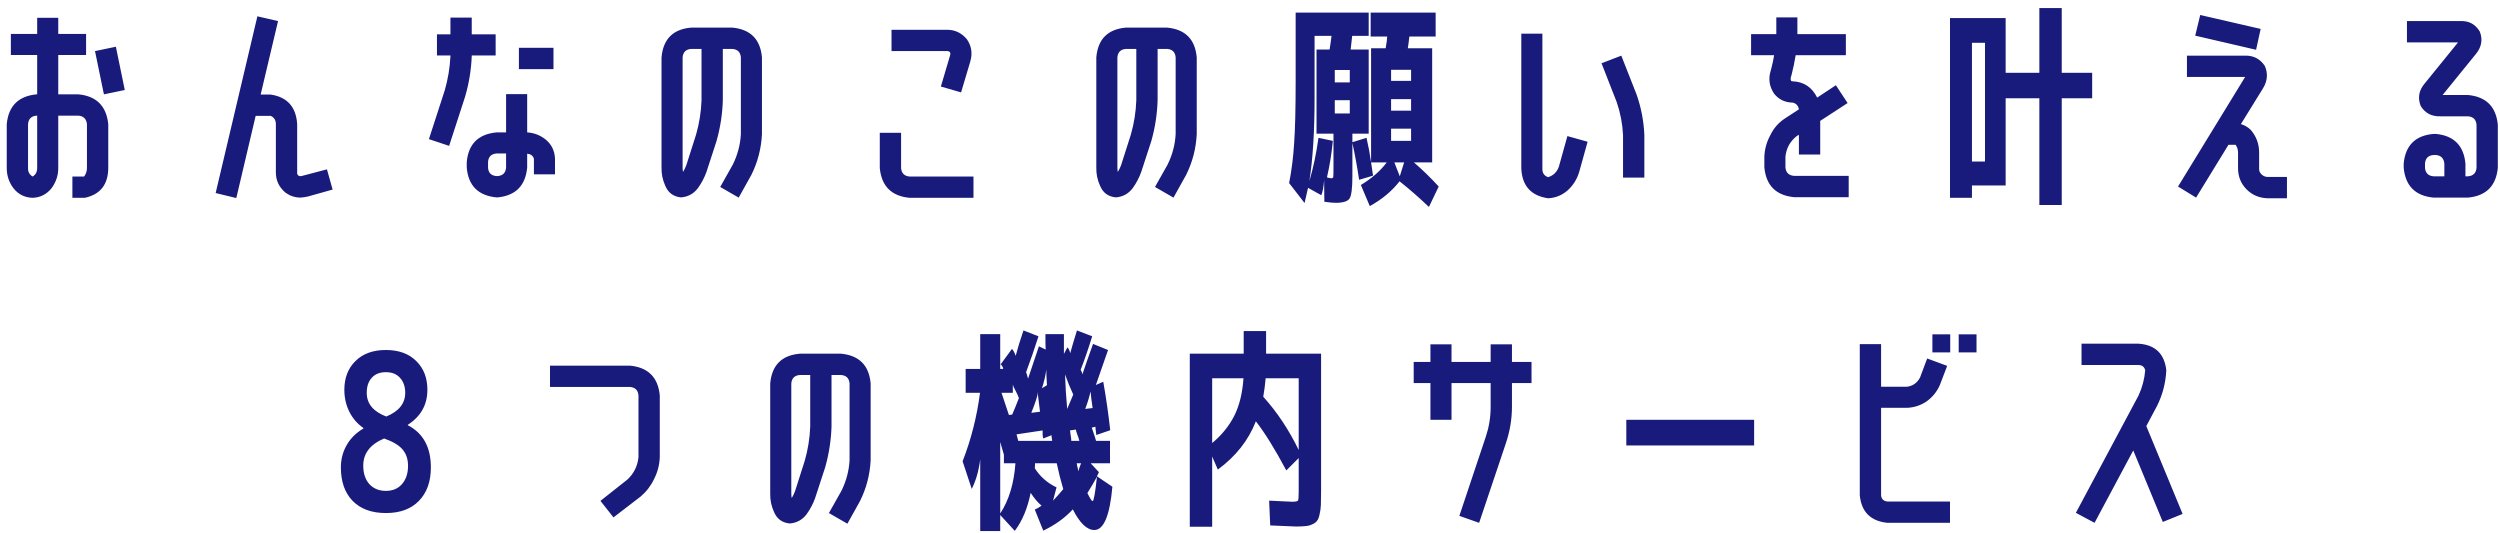 <svg width="230" height="49" viewBox="0 0 230 49" fill="none" xmlns="http://www.w3.org/2000/svg">
<path d="M3 18.2C2.267 18.173 1.68 17.88 1.24 17.32C0.827 16.773 0.62 16.153 0.62 15.46V11.42C0.78 9.753 1.693 8.84 3.36 8.68H3.42V5.06H1V3.12H3.42V1.64H5.36V3.12H7.92V5.06H5.36V8.68H7.22C8.873 8.84 9.787 9.753 9.96 11.42V15.46C9.947 16.98 9.227 17.893 7.8 18.2H6.66V16.24H7.74C7.913 16 8 15.74 8 15.46V11.42C7.947 10.94 7.687 10.68 7.22 10.64H5.36V15.46C5.36 16.14 5.153 16.76 4.74 17.32C4.287 17.88 3.707 18.173 3 18.2ZM2.58 11.42V15.46C2.567 15.807 2.707 16.067 3 16.24C3.28 16.08 3.42 15.82 3.42 15.46V10.64H3.36C2.88 10.68 2.62 10.94 2.58 11.42ZM11.48 8.28L9.56 8.68L8.74 4.7L10.66 4.3L11.48 8.28ZM27.8 16.18L30.08 15.58L30.6 17.44L28.32 18.08C28.08 18.133 27.847 18.167 27.62 18.18C27.113 18.167 26.66 18.013 26.26 17.72C25.66 17.213 25.367 16.58 25.38 15.82V11.44C25.38 11.053 25.22 10.793 24.9 10.66H23.52L21.74 18.22L19.84 17.76L23.68 1.5L25.58 1.94L23.98 8.7H24.9C26.433 8.927 27.247 9.84 27.34 11.44V15.82C27.313 15.953 27.353 16.067 27.46 16.16C27.553 16.213 27.667 16.22 27.8 16.18ZM42.78 8.92L41.32 13.42L39.46 12.8L40.92 8.3C41.213 7.273 41.387 6.233 41.44 5.18V5.1H40.2V3.16H41.44V1.62H43.4V3.16H45.6V5.1H43.4V5.18C43.347 6.46 43.14 7.707 42.78 8.92ZM47.74 6.36V4.4H50.92V6.36H47.74ZM50.18 12.82C50.74 13.273 51.033 13.867 51.06 14.6V16.04H49.12V14.6C49.027 14.32 48.82 14.167 48.5 14.14V15.42C48.34 17.087 47.433 18 45.78 18.16H45.68C44 18 43.087 17.087 42.94 15.42V14.92C43.087 13.253 44 12.34 45.68 12.18H46.56V8.66H48.5V12.18C49.127 12.22 49.687 12.433 50.18 12.82ZM46.56 15.42V14.12H45.68C45.187 14.16 44.927 14.427 44.9 14.92V15.42C44.927 15.9 45.187 16.16 45.68 16.2H45.78C46.26 16.16 46.52 15.9 46.56 15.42ZM67.42 15.14C67.86 14.247 68.107 13.313 68.16 12.34V5.28C68.12 4.8 67.86 4.54 67.38 4.5H66.5V9.24C66.46 10.507 66.267 11.753 65.92 12.98L65 15.8C64.813 16.333 64.547 16.84 64.2 17.32C63.813 17.827 63.3 18.107 62.66 18.16C61.953 18.093 61.467 17.733 61.2 17.08C60.96 16.547 60.847 15.993 60.86 15.42V5.28C61.007 3.6 61.913 2.687 63.58 2.54H67.38C69.047 2.7 69.953 3.613 70.1 5.28V12.34C70.033 13.673 69.707 14.927 69.12 16.1L67.96 18.18L66.26 17.2L67.42 15.14ZM64.54 9.24V4.5H63.58C63.1 4.54 62.84 4.8 62.8 5.28V15.42C62.8 15.567 62.813 15.7 62.84 15.82C62.96 15.62 63.06 15.413 63.14 15.2L64.04 12.38C64.333 11.353 64.5 10.307 64.54 9.24ZM86.56 7.96L87.4 5.12C87.44 5 87.44 4.893 87.4 4.8C87.307 4.72 87.2 4.687 87.08 4.7H82.02V2.74H87.08C87.84 2.727 88.467 3.02 88.96 3.62C89.387 4.247 89.487 4.933 89.26 5.68L88.42 8.5L86.56 7.96ZM80.94 15.46V12.22H82.9V15.46C82.94 15.94 83.2 16.2 83.68 16.24H89.56V18.2H83.68C82.013 18.04 81.1 17.127 80.94 15.46ZM107.42 15.14C107.86 14.247 108.107 13.313 108.16 12.34V5.28C108.12 4.8 107.86 4.54 107.38 4.5H106.5V9.24C106.46 10.507 106.267 11.753 105.92 12.98L105 15.8C104.813 16.333 104.547 16.84 104.2 17.32C103.813 17.827 103.3 18.107 102.66 18.16C101.953 18.093 101.467 17.733 101.2 17.08C100.96 16.547 100.847 15.993 100.86 15.42V5.28C101.007 3.6 101.913 2.687 103.58 2.54H107.38C109.047 2.7 109.953 3.613 110.1 5.28V12.34C110.033 13.673 109.707 14.927 109.12 16.1L107.96 18.18L106.26 17.2L107.42 15.14ZM104.54 9.24V4.5H103.58C103.1 4.54 102.84 4.8 102.8 5.28V15.42C102.8 15.567 102.813 15.7 102.84 15.82C102.96 15.62 103.06 15.413 103.14 15.2L104.04 12.38C104.333 11.353 104.5 10.307 104.54 9.24ZM122.8 9.22V10.44H124.18V9.22H122.8ZM122.8 7.58H124.18V6.44H122.8V7.58ZM127.98 10.18H129.82V9.12H127.98V10.18ZM127.98 12.96H129.82V11.84H127.98V12.96ZM129.18 14.94H128.28L128.78 16.22L129.18 14.94ZM122.88 18.66C122.64 18.66 122.293 18.627 121.84 18.56L121.82 16.56C121.767 17.213 121.68 17.68 121.56 17.96L120.34 17.28C120.233 17.787 120.127 18.253 120.02 18.68L118.6 16.84C118.827 15.68 118.98 14.467 119.06 13.2C119.153 11.92 119.2 10.007 119.2 7.46V1.16H125.92V3.3H124.4C124.36 3.727 124.313 4.147 124.26 4.56H125.92V12.3H124.42V13.08L125.72 12.68C125.893 13.427 126.033 14.18 126.14 14.94V4.44H127.48C127.573 3.92 127.62 3.56 127.62 3.36H126.1V1.16H132.08V3.36H129.66C129.62 3.747 129.573 4.107 129.52 4.44H131.76V14.94H130.08C130.84 15.593 131.6 16.333 132.36 17.16L131.46 19.04C130.553 18.173 129.653 17.387 128.76 16.68C128.053 17.587 127.14 18.347 126.02 18.96L125.2 17.02C126.213 16.407 127.007 15.713 127.58 14.94H126.14C126.207 15.34 126.267 15.747 126.32 16.16L125.04 16.54C124.84 15.233 124.633 14.107 124.42 13.16V16.2C124.42 17.307 124.333 17.993 124.16 18.26C123.987 18.527 123.56 18.66 122.88 18.66ZM129.82 7.44V6.42H127.98V7.44H129.82ZM121.3 12.68L122.62 12.96C122.513 14.107 122.333 15.227 122.08 16.32C122.253 16.373 122.387 16.4 122.48 16.4C122.587 16.4 122.647 16.36 122.66 16.28C122.673 16.187 122.68 15.913 122.68 15.46V12.3H121.12V4.56H122.32C122.373 4.267 122.433 3.847 122.5 3.3H120.94V9C120.94 12.107 120.78 14.66 120.46 16.66C120.82 15.46 121.1 14.133 121.3 12.68ZM142.42 18.24C140.86 18.013 140.04 17.107 139.96 15.52V3.1H141.9V15.52C141.887 15.907 142.06 16.167 142.42 16.3C142.913 16.153 143.247 15.827 143.42 15.32L144.2 12.52L146.06 13.04L145.28 15.84C145.08 16.493 144.733 17.047 144.24 17.5C143.707 17.967 143.1 18.213 142.42 18.24ZM149.16 5.12L150.56 8.68C150.987 9.893 151.227 11.14 151.28 12.42V16.34H149.32V12.42C149.267 11.38 149.073 10.373 148.74 9.4L147.34 5.82L149.16 5.12ZM164.26 15.4C164.3 15.88 164.567 16.14 165.06 16.18H170.08V18.14H165.06C163.393 17.98 162.48 17.067 162.32 15.4V14.42C162.347 13.713 162.533 13.047 162.88 12.42C163.187 11.78 163.64 11.267 164.24 10.88L165.5 10.06C165.433 9.713 165.24 9.507 164.92 9.44C164.213 9.427 163.647 9.153 163.22 8.62C162.78 7.967 162.673 7.267 162.9 6.52L162.96 6.3C163.067 5.9 163.153 5.493 163.22 5.08H161.1V3.14H163.42V1.6H165.36V3.14H169.82V5.08H165.2C165.107 5.667 164.987 6.247 164.84 6.82L164.78 7.04C164.727 7.173 164.727 7.307 164.78 7.44C164.807 7.467 164.853 7.48 164.92 7.48C165.947 7.52 166.7 8.02 167.18 8.98L168.9 7.84L169.98 9.48L167.46 11.12V14.22H165.5V12.4L165.3 12.52C164.687 13 164.34 13.633 164.26 14.42V15.4ZM192.48 6.7V9.04H189.68V18.86H187.62V9.04H184.52V17.06H181.42V18.2H179.4V1.66H184.52V6.7H187.62V0.74H189.68V6.7H192.48ZM182.62 14.86V3.94H181.42V14.86H182.62ZM201.96 3.28L202.42 1.38L207.98 2.66L207.56 4.58L201.96 3.28ZM200.38 17.16L206.54 7.1C206.54 7.1 206.54 7.093 206.54 7.08C206.54 7.08 206.533 7.08 206.52 7.08H201.2V5.12H206.52C207.307 5.093 207.92 5.407 208.36 6.06C208.667 6.753 208.613 7.44 208.2 8.12L206.16 11.42C206.493 11.513 206.793 11.687 207.06 11.94C207.593 12.553 207.853 13.273 207.84 14.1V15.5C207.827 15.713 207.9 15.893 208.06 16.04C208.207 16.187 208.387 16.267 208.6 16.28H210.4V18.24H208.6C207.84 18.213 207.2 17.94 206.68 17.42C206.16 16.887 205.9 16.24 205.9 15.48V14.1C205.913 13.82 205.84 13.56 205.68 13.32H205.02L202.04 18.18L200.38 17.16ZM227.06 8.74C228.727 8.9 229.64 9.813 229.8 11.48V15.44C229.64 17.107 228.727 18.02 227.06 18.18H223.88C222.213 18.02 221.3 17.107 221.14 15.44V15.04C221.3 13.373 222.213 12.467 223.88 12.32H224.1C225.753 12.48 226.66 13.387 226.82 15.04V16.22H227.06C227.54 16.18 227.8 15.92 227.84 15.44V11.48C227.8 11 227.54 10.74 227.06 10.7H224.52C223.707 10.727 223.1 10.407 222.7 9.74C222.42 9.007 222.533 8.333 223.04 7.72L226.14 3.9H221.44V1.94H226.34C227.127 1.9 227.727 2.22 228.14 2.9C228.42 3.62 228.313 4.293 227.82 4.92L224.72 8.74H227.06ZM224.88 16.22V15.04C224.827 14.56 224.567 14.3 224.1 14.26H223.88C223.4 14.3 223.14 14.56 223.1 15.04V15.44C223.14 15.92 223.4 16.18 223.88 16.22H224.88ZM33.74 36.14C33.74 37.14 34.34 37.867 35.54 38.32C36.7 37.84 37.28 37.113 37.28 36.14C37.28 35.567 37.12 35.107 36.8 34.76C36.493 34.413 36.06 34.24 35.5 34.24C34.94 34.24 34.507 34.413 34.2 34.76C33.893 35.093 33.74 35.553 33.74 36.14ZM31.36 43C31.36 42.253 31.54 41.567 31.9 40.94C32.26 40.313 32.773 39.807 33.44 39.42V39.38C32.88 38.993 32.447 38.493 32.14 37.88C31.833 37.267 31.68 36.593 31.68 35.86C31.68 34.767 32.02 33.887 32.7 33.22C33.38 32.54 34.313 32.2 35.5 32.2C36.687 32.2 37.62 32.54 38.3 33.22C38.98 33.887 39.32 34.767 39.32 35.86C39.32 37.233 38.72 38.307 37.52 39.08V39.12C38.933 39.853 39.64 41.147 39.64 43C39.64 44.307 39.273 45.333 38.54 46.08C37.82 46.827 36.807 47.2 35.5 47.2C34.193 47.2 33.173 46.827 32.44 46.08C31.72 45.333 31.36 44.307 31.36 43ZM37.54 42.86C37.54 42.26 37.38 41.767 37.06 41.38C36.74 40.98 36.167 40.633 35.34 40.34C34.047 40.887 33.407 41.727 33.42 42.86C33.42 43.553 33.607 44.113 33.98 44.54C34.367 44.953 34.873 45.16 35.5 45.16C36.127 45.16 36.62 44.953 36.98 44.54C37.353 44.113 37.54 43.553 37.54 42.86ZM60.7 42.06C60.673 42.767 60.5 43.433 60.18 44.06C59.887 44.687 59.473 45.227 58.94 45.68L56.44 47.6L55.24 46.08L57.72 44.12C58.32 43.56 58.66 42.873 58.74 42.06V36.38C58.7 35.9 58.44 35.64 57.96 35.6H50.6V33.64H57.96C59.627 33.8 60.54 34.713 60.7 36.38V42.06ZM77.42 45.14C77.86 44.247 78.107 43.313 78.16 42.34V35.28C78.12 34.8 77.86 34.54 77.38 34.5H76.5V39.24C76.46 40.507 76.267 41.753 75.92 42.98L75 45.8C74.813 46.333 74.547 46.84 74.2 47.32C73.813 47.827 73.3 48.107 72.66 48.16C71.953 48.093 71.467 47.733 71.2 47.08C70.96 46.547 70.847 45.993 70.86 45.42V35.28C71.007 33.6 71.913 32.687 73.58 32.54H77.38C79.047 32.7 79.953 33.613 80.1 35.28V42.34C80.033 43.673 79.707 44.927 79.12 46.1L77.96 48.18L76.26 47.2L77.42 45.14ZM74.54 39.24V34.5H73.58C73.1 34.54 72.84 34.8 72.8 35.28V45.42C72.8 45.567 72.813 45.7 72.84 45.82C72.96 45.62 73.06 45.413 73.14 45.2L74.04 42.38C74.333 41.353 74.5 40.307 74.54 39.24ZM95.68 37.88C95.667 37.733 95.613 37.3 95.52 36.58C95.493 36.38 95.487 36.207 95.5 36.06C95.473 36.38 95.267 37.02 94.88 37.98L95.68 37.88ZM96.32 35.44C96.28 34.84 96.26 34.36 96.26 34C96.193 34.533 96.06 35.107 95.86 35.72L96.32 35.44ZM100.52 37.54C100.413 36.833 100.353 36.327 100.34 36.02C100.193 36.607 100.027 37.14 99.84 37.62L100.52 37.54ZM96.8 40.56C96.8 40.493 96.787 40.407 96.76 40.3C96.747 40.193 96.74 40.107 96.74 40.04L95.98 40.34C95.953 40.26 95.933 40.14 95.92 39.98C95.92 39.807 95.92 39.68 95.92 39.6L93.52 39.96L93.68 40.56H96.8ZM98.56 40.56H99.3C99.273 40.427 99.213 40.24 99.12 40C99.027 39.747 98.98 39.587 98.98 39.52L98.44 39.6C98.44 39.667 98.46 39.813 98.5 40.04C98.54 40.267 98.56 40.44 98.56 40.56ZM96.88 46.06C97.2 45.727 97.513 45.373 97.82 45C97.593 44.24 97.393 43.447 97.22 42.62H95.22V42.84C95.22 42.947 95.213 43.027 95.2 43.08C95.693 43.853 96.36 44.44 97.2 44.84L96.88 46.06ZM92.14 36.14L92.82 38.18L93.12 38.14C93.32 37.687 93.527 37.18 93.74 36.62C93.673 36.433 93.553 36.173 93.38 35.84C93.273 35.653 93.207 35.5 93.18 35.38V36.14H92.14ZM88.84 33.94H90.18V30.74H92.02V33.94H92.28C92.307 33.887 92.287 33.813 92.22 33.72C92.167 33.613 92.113 33.547 92.06 33.52L93.1 32.1C93.233 32.233 93.347 32.447 93.44 32.74C93.627 32.033 93.867 31.253 94.16 30.4L95.54 30.94C95.18 32.073 94.8 33.173 94.4 34.24C94.453 34.373 94.513 34.573 94.58 34.84C94.86 34 95.193 33.007 95.58 31.86L96.2 32.16C96.2 32.013 96.193 31.78 96.18 31.46C96.18 31.14 96.18 30.9 96.18 30.74H97.88V32.56L98.2 31.96C98.333 32.093 98.42 32.273 98.46 32.5C98.553 32.14 98.76 31.44 99.08 30.4L100.48 30.94C100.133 32.073 99.78 33.1 99.42 34.02C99.447 34.087 99.487 34.167 99.54 34.26C99.567 34.34 99.58 34.4 99.58 34.44C99.913 33.453 100.24 32.52 100.56 31.64L101.94 32.2C101.553 33.307 101.18 34.38 100.82 35.42L101.5 35.12C101.767 36.627 101.98 38.113 102.14 39.58L100.86 40.02C100.86 39.953 100.847 39.833 100.82 39.66C100.793 39.487 100.78 39.353 100.78 39.26L100.44 39.34C100.627 39.873 100.76 40.28 100.84 40.56H102.12V42.62H100.34L101.1 43.44C101.033 43.573 100.973 43.7 100.92 43.82L102.34 44.78C102.1 47.433 101.547 48.76 100.68 48.76C100 48.76 99.34 48.127 98.7 46.86C97.993 47.633 97.087 48.287 95.98 48.82L95.2 46.88C95.4 46.8 95.607 46.68 95.82 46.52C95.487 46.24 95.153 45.847 94.82 45.34C94.54 46.753 94.053 47.92 93.36 48.84L92.02 47.38V48.86H90.18V42.26C90.047 43.313 89.787 44.22 89.4 44.98L88.56 42.44C89.347 40.413 89.88 38.313 90.16 36.14H88.84V33.94ZM98.74 36.3C98.487 35.767 98.233 35.147 97.98 34.44C98.02 35.533 98.087 36.593 98.18 37.62C98.447 36.993 98.633 36.553 98.74 36.3ZM99.46 42.62H99.06C99.073 42.74 99.107 42.9 99.16 43.1C99.187 43.22 99.2 43.307 99.2 43.36C99.253 43.173 99.34 42.927 99.46 42.62ZM100.04 45.36C100.28 45.853 100.44 46.1 100.52 46.1C100.627 46.1 100.76 45.353 100.92 43.86C100.653 44.353 100.36 44.853 100.04 45.36ZM93.42 42.62H92.36V41.84C92.347 41.787 92.273 41.533 92.14 41.08C92.087 40.92 92.047 40.78 92.02 40.66V47.24C92.82 46.027 93.287 44.487 93.42 42.62ZM111.52 40.76C112.387 40.04 113.06 39.213 113.54 38.28C114.02 37.333 114.307 36.173 114.4 34.8H111.52V40.76ZM116.22 36.5C117.487 37.9 118.573 39.533 119.48 41.4V34.8H116.44C116.387 35.4 116.313 35.967 116.22 36.5ZM114.42 30.46H116.48V32.54H121.54V45.16C121.54 45.707 121.533 46.14 121.52 46.46C121.507 46.767 121.467 47.053 121.4 47.32C121.347 47.6 121.267 47.8 121.16 47.92C121.067 48.053 120.92 48.16 120.72 48.24C120.533 48.333 120.327 48.387 120.1 48.4C119.887 48.427 119.6 48.44 119.24 48.44C119.08 48.44 118.287 48.407 116.86 48.34L116.76 46.06C118.067 46.127 118.773 46.16 118.88 46.16C119.2 46.16 119.38 46.12 119.42 46.04C119.46 45.96 119.48 45.693 119.48 45.24V42.14L118.34 43.28C117.313 41.347 116.38 39.84 115.54 38.76C114.86 40.507 113.693 41.987 112.04 43.2L111.52 42V48.46H109.46V32.54H114.42V30.46ZM131.6 38.62V35.24H130.06V33.3H131.6V31.68H133.54V33.3H137.14V31.68H139.1V33.3H140.9V35.24H139.1V37.42C139.1 38.553 138.913 39.673 138.54 40.78L136.08 48.1L134.26 47.46L136.7 40.16C136.993 39.28 137.14 38.367 137.14 37.42V35.24H133.54V38.62H131.6ZM149.62 40.98V38.62H161.38V40.98H149.62ZM173.64 48.1C172.093 47.94 171.247 47.093 171.1 45.56V31.66H173.06V35.58H175.44C175.973 35.513 176.373 35.233 176.64 34.74L177.3 32.98L179.14 33.66L178.46 35.44C178.193 36.04 177.793 36.533 177.26 36.92C176.713 37.293 176.107 37.493 175.44 37.52H173.06V45.56C173.087 45.907 173.28 46.1 173.64 46.14H179.4V48.1H173.64ZM177.78 32.42V30.76H179.42V32.42H177.78ZM180.2 32.42V30.76H181.84V32.42H180.2ZM196.26 41.44L192.7 48.1L190.98 47.18L196.74 36.4C197.087 35.653 197.293 34.873 197.36 34.06C197.28 33.753 197.08 33.593 196.76 33.58H191.5V31.62H196.76C198.28 31.727 199.127 32.54 199.3 34.06C199.247 35.207 198.967 36.293 198.46 37.32L197.46 39.2L200.8 47.28L198.98 48.02L196.26 41.44Z" fill="#181B7C"/>
</svg>
